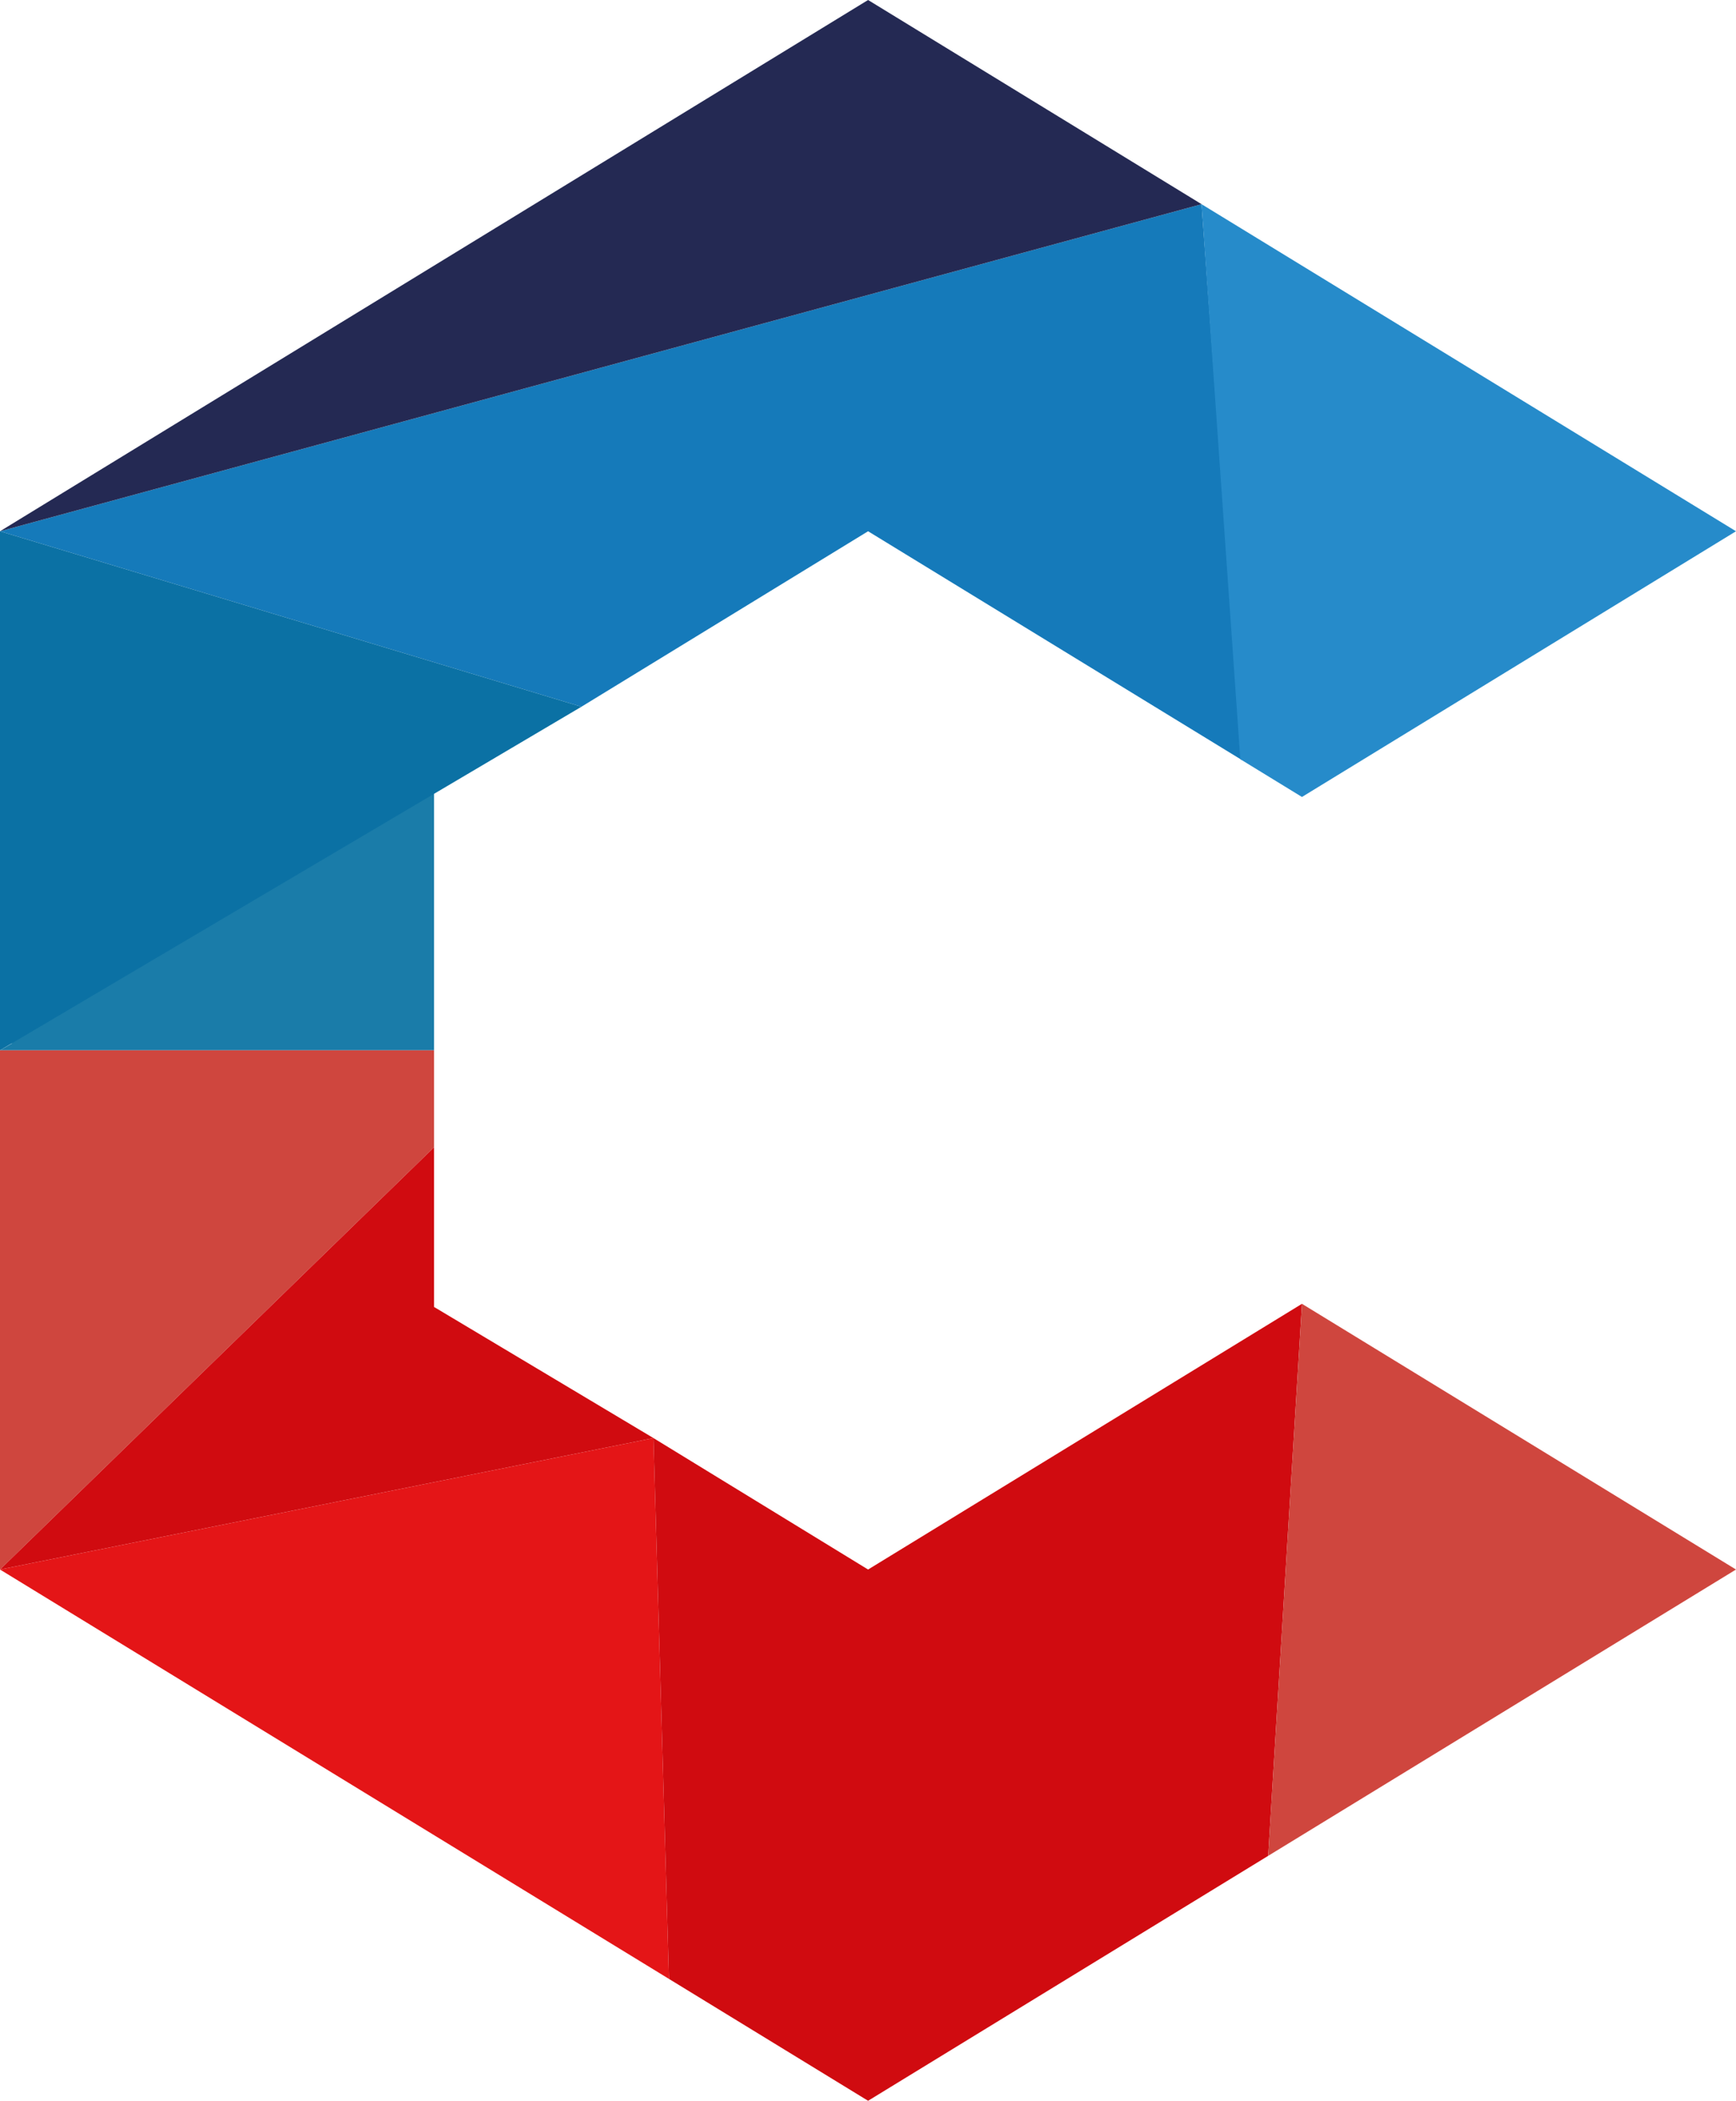 <svg id="Calque_1" data-name="Calque 1" xmlns="http://www.w3.org/2000/svg" viewBox="0 0 105.31 127.37"><defs><style>.cls-1{fill:#1a7ca9;}.cls-2{fill:#157aba;}.cls-3{fill:#242953;}.cls-4{fill:#268bca;}.cls-5{fill:#0b71a4;}.cls-6{fill:#cf463e;}.cls-7{fill:#d00b10;}.cls-8{fill:#e41517;}</style></defs><polygon class="cls-1" points="0 63.25 0.75 63.25 0 63.68 26.33 63.68 26.33 63.25 26.33 48.32 26.33 47.88 0 63.25"/><polygon class="cls-2" points="0 32.21 72.89 12.38 75.35 46.09 52.66 32.21 35.27 42.85 0 32.21"/><polygon class="cls-3" points="0 32.21 52.66 0 72.89 12.38 0 32.21"/><polygon class="cls-4" points="72.89 12.38 75.24 46.03 78.98 48.32 105.31 32.21 72.89 12.38"/><polygon class="cls-5" points="0 32.21 0 63.68 35.27 42.85 0 32.21"/><polygon class="cls-6" points="0 95.16 26.33 69.56 26.33 63.68 0 63.68 0 95.16"/><polygon class="cls-7" points="26.33 69.56 26.33 79.24 39.64 87.19 0 95.16 26.33 69.56"/><polygon class="cls-8" points="0 95.16 40.58 119.98 39.64 87.19 0 95.16"/><polygon class="cls-7" points="39.64 87.19 40.58 119.98 52.66 127.37 76.93 112.52 78.98 79.05 52.66 95.16 39.64 87.19"/><polygon class="cls-6" points="78.98 79.05 76.93 112.52 105.31 95.16 78.98 79.05"/></svg>
